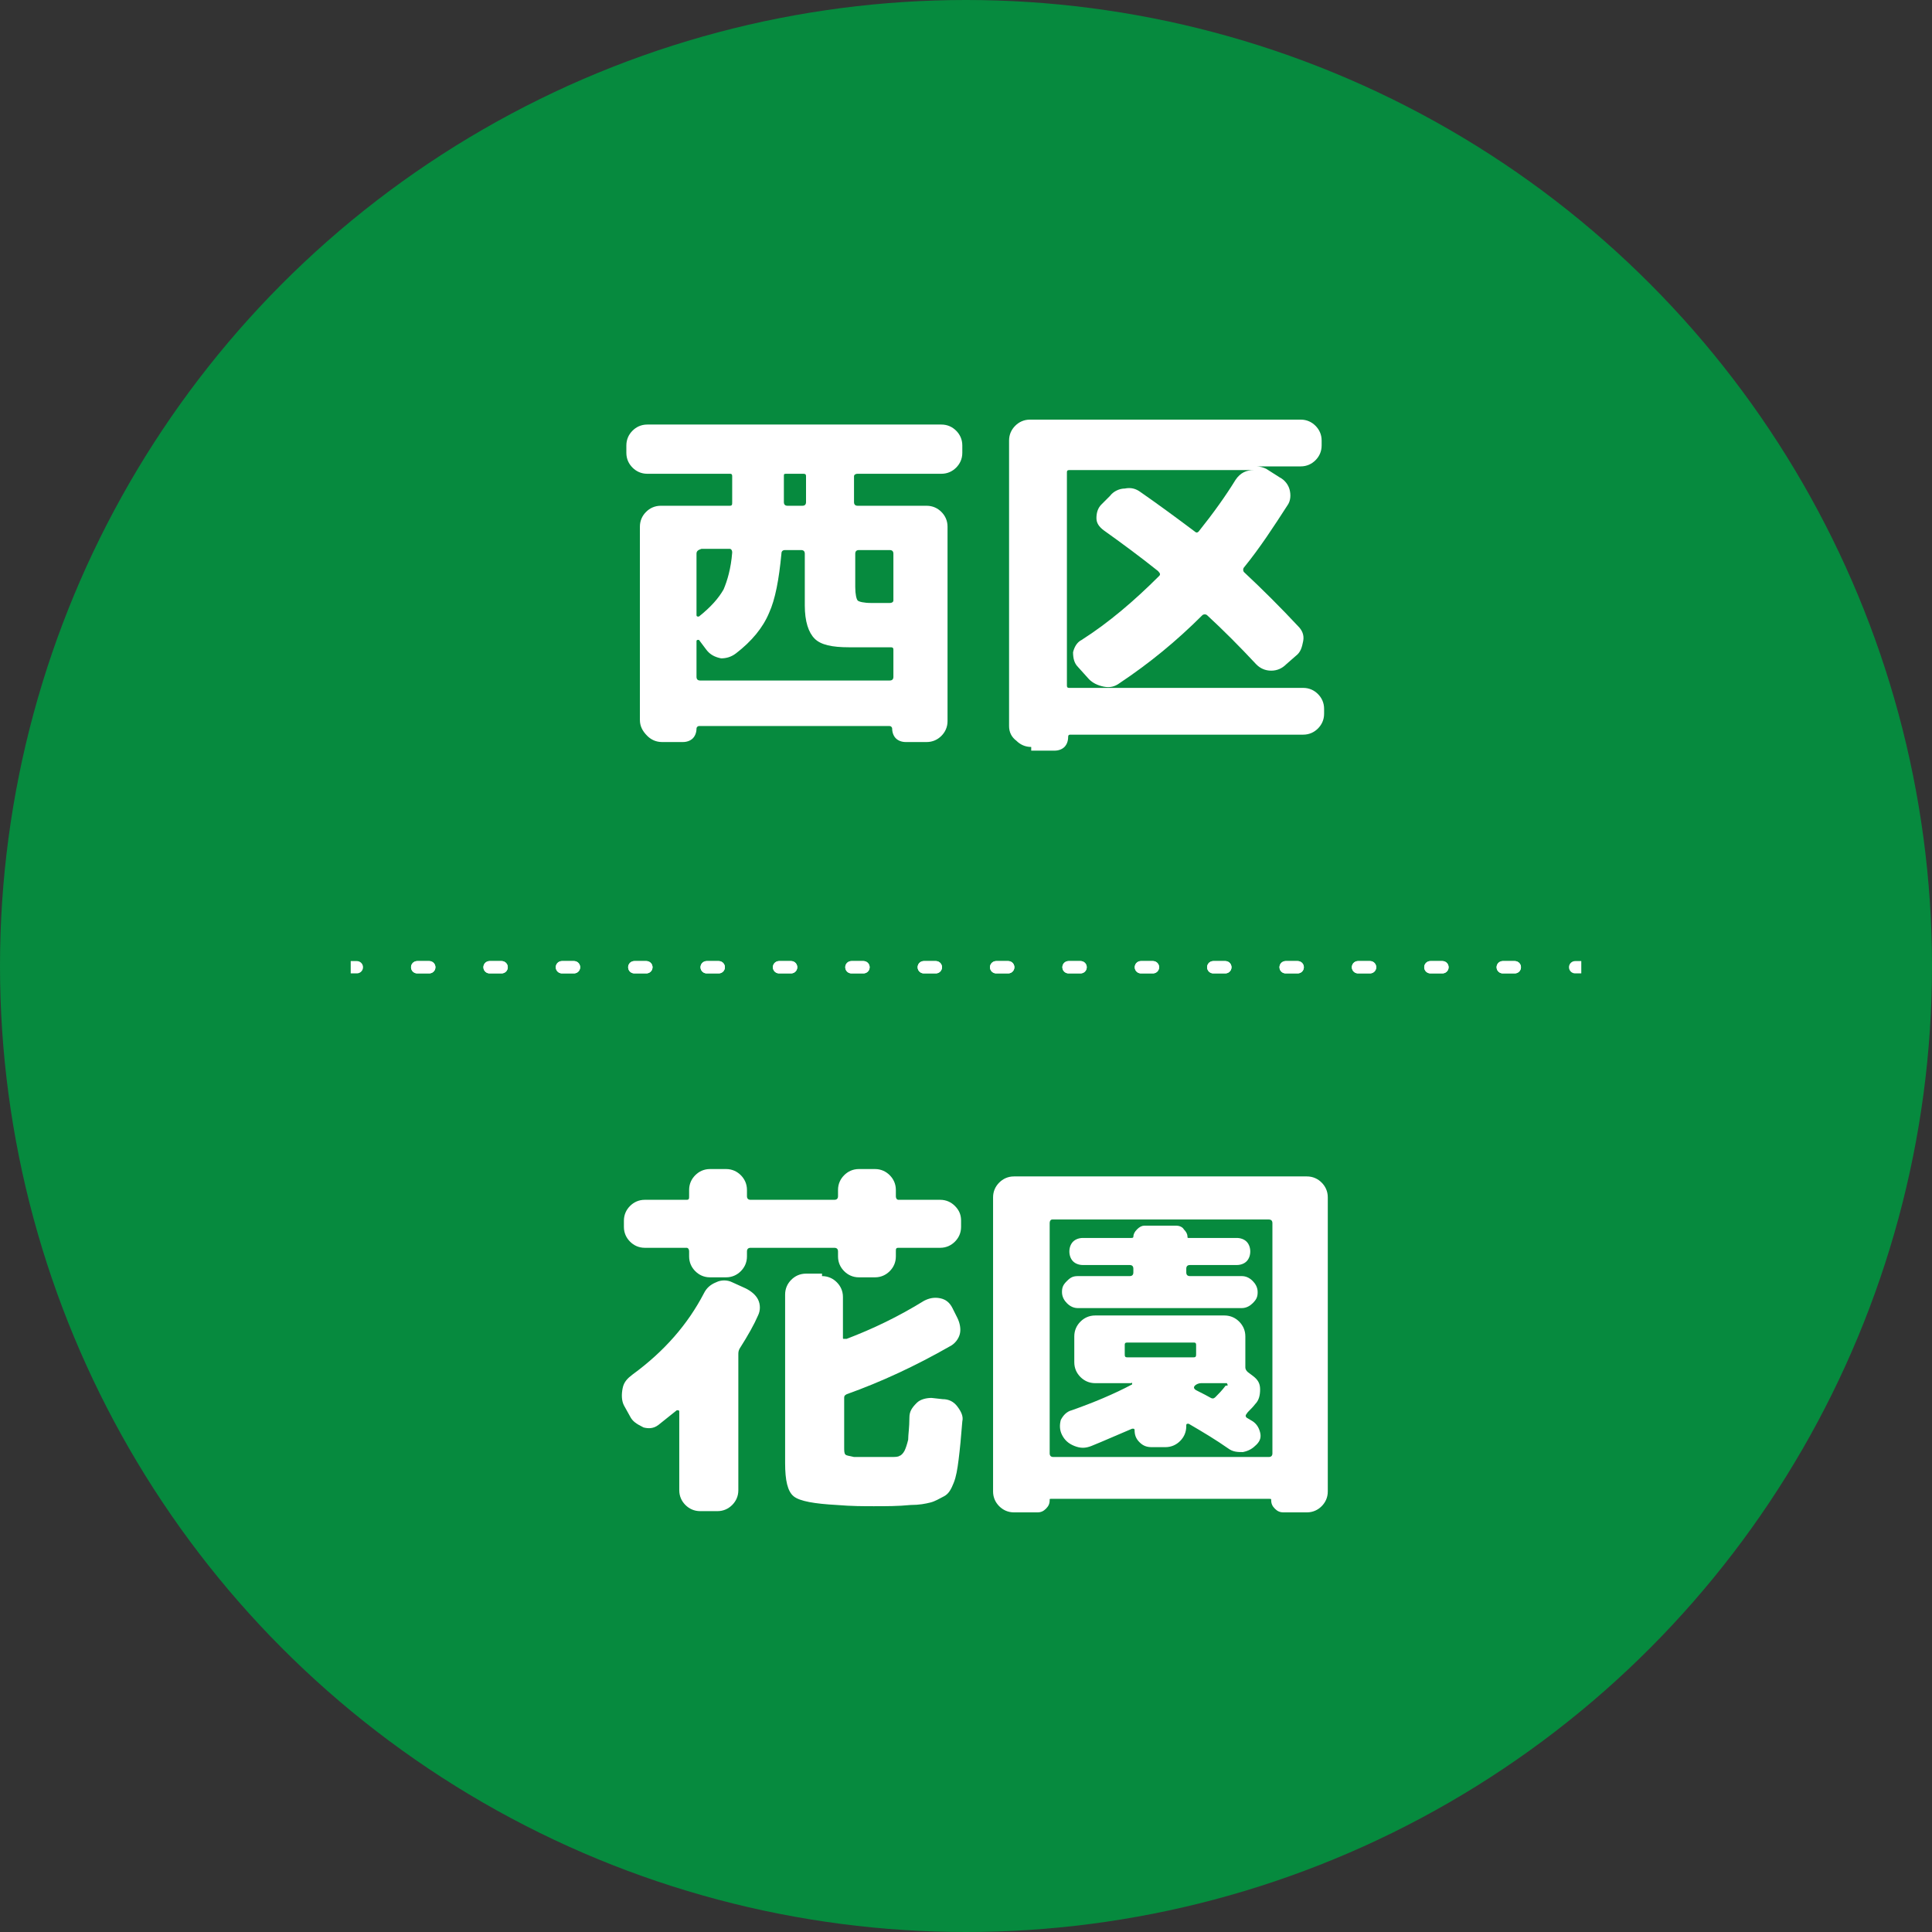 <?xml version="1.0" encoding="utf-8"?>
<!-- Generator: Adobe Illustrator 26.0.2, SVG Export Plug-In . SVG Version: 6.00 Build 0)  -->
<svg version="1.1" id="レイヤー_1" xmlns="http://www.w3.org/2000/svg" xmlns:xlink="http://www.w3.org/1999/xlink" x="0px"
	 y="0px" viewBox="0 0 157 157" style="enable-background:new 0 0 157 157;" xml:space="preserve">
<rect x="0" y="0" width="157" height="157" fill="#333333" stroke="none"/>
<style type="text/css">
	.st0{fill:#068A3E;}
	.st1{fill:#FFFFFF;}
	.st2{fill:none;stroke:#FFFFFF;stroke-linecap:round;stroke-miterlimit:10;}
	.st3{fill:none;stroke:#FFFFFF;stroke-linecap:round;stroke-miterlimit:10;stroke-dasharray:0.98,4.901;}
</style>
<circle class="st0" cx="78.5" cy="78.5" r="78.5"/>
<g>
	<g>
		<g>
			<path class="st1" d="M52.6,38.5c-0.5,0-0.9-0.2-1.2-0.5c-0.3-0.3-0.5-0.7-0.5-1.2v-0.6c0-0.5,0.2-0.9,0.5-1.2
				c0.3-0.3,0.7-0.5,1.2-0.5h23.9c0.5,0,0.9,0.2,1.2,0.5c0.3,0.3,0.5,0.7,0.5,1.2v0.6c0,0.5-0.2,0.9-0.5,1.2
				c-0.3,0.3-0.7,0.5-1.2,0.5h-6.8c-0.2,0-0.3,0.1-0.3,0.2v2.1c0,0.2,0.1,0.3,0.3,0.3h5.6c0.5,0,0.9,0.2,1.2,0.5s0.5,0.7,0.5,1.2
				v15.8c0,0.5-0.2,0.9-0.5,1.2c-0.3,0.3-0.7,0.5-1.2,0.5h-1.7c-0.3,0-0.6-0.1-0.8-0.3c-0.2-0.2-0.3-0.5-0.3-0.8
				c0-0.1-0.1-0.2-0.2-0.2H56.8c-0.1,0-0.2,0.1-0.2,0.2c0,0.3-0.1,0.6-0.3,0.8c-0.2,0.2-0.5,0.3-0.8,0.3h-1.7
				c-0.5,0-0.9-0.2-1.2-0.5C52.2,59.4,52,59,52,58.5V42.8c0-0.5,0.2-0.9,0.5-1.2c0.3-0.3,0.7-0.5,1.2-0.5h5.6c0.2,0,0.2-0.1,0.2-0.3
				v-2.1c0-0.2-0.1-0.2-0.2-0.2H52.6z M63.5,45c-0.2,2.1-0.5,3.7-1,4.8c-0.5,1.2-1.4,2.3-2.7,3.3c-0.4,0.3-0.8,0.4-1.2,0.4
				c-0.5-0.1-0.9-0.3-1.2-0.7l-0.6-0.8c0,0-0.1,0-0.1,0c0,0-0.1,0-0.1,0.1V55c0,0.2,0.1,0.3,0.3,0.3h15.4c0.2,0,0.3-0.1,0.3-0.3
				v-2.2c0-0.2-0.1-0.2-0.3-0.2H69c-1.4,0-2.3-0.2-2.8-0.7s-0.8-1.4-0.8-2.7V45c0-0.2-0.1-0.3-0.3-0.3h-1.3
				C63.6,44.7,63.5,44.8,63.5,45z M56.6,45v5c0,0,0,0.1,0.1,0.1c0,0,0.1,0,0.1,0c1-0.8,1.6-1.5,2-2.2c0.3-0.7,0.6-1.7,0.7-3
				c0-0.2-0.1-0.3-0.2-0.3h-2.3C56.7,44.7,56.6,44.8,56.6,45z M63.7,38.7v2.1c0,0.2,0.1,0.3,0.3,0.3h1.2c0.2,0,0.3-0.1,0.3-0.3v-2.1
				c0-0.2-0.1-0.2-0.3-0.2h-1.2C63.7,38.5,63.7,38.5,63.7,38.7z M69.5,45v2.7c0,0.6,0.1,1,0.2,1.1c0.1,0.1,0.5,0.2,1.1,0.2h1.5
				c0.2,0,0.3-0.1,0.3-0.2V45c0-0.2-0.1-0.3-0.3-0.3h-2.5C69.6,44.7,69.5,44.8,69.5,45z"/>
			<path class="st1" d="M83.8,60.7c-0.5,0-0.9-0.2-1.2-0.5C82.2,59.9,82,59.5,82,59V35.8c0-0.5,0.2-0.9,0.5-1.2
				c0.3-0.3,0.7-0.5,1.2-0.5h22c0.5,0,0.9,0.2,1.2,0.5c0.3,0.3,0.5,0.7,0.5,1.2v0.4c0,0.5-0.2,0.9-0.5,1.2c-0.3,0.3-0.7,0.5-1.2,0.5
				h-3.6c0.3,0,0.6,0.1,0.8,0.2l1.1,0.7c0.4,0.2,0.7,0.6,0.8,1c0.1,0.4,0.1,0.9-0.2,1.3c-1.1,1.7-2.2,3.4-3.5,5
				c-0.1,0.1-0.1,0.3,0,0.4c1.5,1.4,3,2.9,4.4,4.4c0.3,0.3,0.5,0.7,0.4,1.2s-0.2,0.9-0.6,1.2l-0.8,0.7c-0.3,0.3-0.7,0.5-1.2,0.5
				c-0.5,0-0.9-0.2-1.2-0.5c-1.4-1.5-2.7-2.8-4-4c-0.1-0.1-0.3-0.1-0.4,0c-2.1,2.1-4.3,3.9-6.7,5.5c-0.4,0.3-0.8,0.4-1.3,0.3
				c-0.5-0.1-0.9-0.3-1.2-0.6l-0.9-1c-0.3-0.3-0.4-0.7-0.4-1.2c0.1-0.4,0.3-0.8,0.7-1c2.2-1.4,4.3-3.2,6.3-5.2
				c0.1-0.1,0.1-0.2-0.1-0.4c-1.5-1.2-3-2.3-4.4-3.3c-0.4-0.3-0.6-0.6-0.6-1c0-0.4,0.1-0.8,0.4-1.1l0.7-0.7c0.3-0.4,0.8-0.6,1.2-0.6
				c0.5-0.1,0.9,0,1.3,0.3c1.3,0.9,2.8,2,4.4,3.2c0.1,0.1,0.2,0.1,0.3,0c1.2-1.5,2.2-2.9,3-4.2c0.4-0.6,0.9-0.8,1.5-0.8h-15
				c-0.2,0-0.2,0.1-0.2,0.2v17.3c0,0.2,0.1,0.2,0.2,0.2h19c0.5,0,0.9,0.2,1.2,0.5c0.3,0.3,0.5,0.7,0.5,1.2v0.4
				c0,0.5-0.2,0.9-0.5,1.2s-0.7,0.5-1.2,0.5H87c-0.1,0-0.2,0-0.2,0.2c0,0.3-0.1,0.6-0.3,0.8c-0.2,0.2-0.5,0.3-0.8,0.3H83.8z"/>
		</g>
	</g>
	<g>
		<g>
			<path class="st1" d="M51.2,115.1l-0.5-0.9c-0.2-0.4-0.2-0.9-0.1-1.4c0.1-0.5,0.4-0.8,0.8-1.1c2.6-1.9,4.5-4.1,5.8-6.6
				c0.2-0.4,0.5-0.7,1-0.9c0.4-0.2,0.9-0.2,1.3,0l1.1,0.5c0.4,0.2,0.8,0.5,1,0.9c0.2,0.4,0.2,0.9,0,1.3c-0.3,0.7-0.8,1.6-1.5,2.7
				c-0.1,0.2-0.1,0.3-0.1,0.5v11c0,0.5-0.2,0.9-0.5,1.2s-0.7,0.5-1.2,0.5h-1.4c-0.5,0-0.9-0.2-1.2-0.5s-0.5-0.7-0.5-1.2v-6.4
				c0,0,0-0.1-0.1-0.1c0,0-0.1,0-0.1,0c-0.5,0.4-1,0.8-1.5,1.2c-0.4,0.3-0.8,0.3-1.2,0.2C51.7,115.7,51.4,115.5,51.2,115.1z
				 M78.1,99.2v0.5c0,0.5-0.2,0.9-0.5,1.2c-0.3,0.3-0.7,0.5-1.2,0.5H73c-0.2,0-0.2,0.1-0.2,0.3v0.4c0,0.5-0.2,0.9-0.5,1.2
				c-0.3,0.3-0.7,0.5-1.2,0.5h-1.3c-0.5,0-0.9-0.2-1.2-0.5c-0.3-0.3-0.5-0.7-0.5-1.2v-0.4c0-0.2-0.1-0.3-0.3-0.3h-6.8
				c-0.2,0-0.3,0.1-0.3,0.3v0.4c0,0.5-0.2,0.9-0.5,1.2c-0.3,0.3-0.7,0.5-1.2,0.5h-1.3c-0.5,0-0.9-0.2-1.2-0.5
				c-0.3-0.3-0.5-0.7-0.5-1.2v-0.4c0-0.2-0.1-0.3-0.2-0.3h-3.4c-0.5,0-0.9-0.2-1.2-0.5s-0.5-0.7-0.5-1.2v-0.5c0-0.5,0.2-0.9,0.5-1.2
				s0.7-0.5,1.2-0.5h3.4c0.2,0,0.2-0.1,0.2-0.3v-0.5c0-0.5,0.2-0.9,0.5-1.2c0.3-0.3,0.7-0.5,1.2-0.5h1.3c0.5,0,0.9,0.2,1.2,0.5
				c0.3,0.3,0.5,0.7,0.5,1.2v0.5c0,0.2,0.1,0.3,0.3,0.3h6.8c0.2,0,0.3-0.1,0.3-0.3v-0.5c0-0.5,0.2-0.9,0.5-1.2
				c0.3-0.3,0.7-0.5,1.2-0.5h1.3c0.5,0,0.9,0.2,1.2,0.5c0.3,0.3,0.5,0.7,0.5,1.2v0.5c0,0.2,0.1,0.3,0.2,0.3h3.4
				c0.5,0,0.9,0.2,1.2,0.5C78,98.4,78.1,98.8,78.1,99.2z M66.8,103.7c0.5,0,0.9,0.2,1.2,0.5c0.3,0.3,0.5,0.7,0.5,1.2v3.3
				c0,0.1,0,0.1,0.1,0.1c0.1,0,0.1,0,0.2,0c2.1-0.8,4.2-1.8,6.3-3.1c0.4-0.2,0.8-0.3,1.3-0.2c0.5,0.1,0.8,0.4,1,0.8l0.4,0.8
				c0.2,0.4,0.3,0.9,0.2,1.3s-0.4,0.8-0.8,1c-2.8,1.6-5.6,2.9-8.4,3.9c-0.2,0.1-0.2,0.2-0.2,0.3v4c0,0.3,0,0.5,0.1,0.6
				c0.1,0.1,0.3,0.1,0.7,0.2c0.3,0,0.8,0,1.5,0c0.6,0,1.1,0,1.5,0c0.3,0,0.6,0,0.7-0.1c0.1,0,0.3-0.2,0.4-0.4
				c0.1-0.2,0.2-0.5,0.3-0.9c0-0.4,0.1-1,0.1-1.8c0-0.5,0.2-0.8,0.6-1.2c0.3-0.3,0.8-0.4,1.2-0.4l0.9,0.1c0.5,0,0.9,0.2,1.2,0.6
				c0.3,0.4,0.5,0.8,0.4,1.2c-0.1,1.3-0.2,2.3-0.3,3.1c-0.1,0.8-0.2,1.4-0.4,1.9c-0.2,0.5-0.4,0.9-0.8,1.1c-0.4,0.2-0.7,0.4-1.1,0.5
				s-0.9,0.2-1.6,0.2c-1,0.1-2,0.1-3,0.1c-0.8,0-1.8,0-3-0.1c-1.8-0.1-3-0.3-3.5-0.7c-0.5-0.4-0.7-1.3-0.7-2.7v-13.7
				c0-0.5,0.2-0.9,0.5-1.2c0.3-0.3,0.7-0.5,1.2-0.5H66.8z"/>
			<path class="st1" d="M82.4,122.9c-0.5,0-0.9-0.2-1.2-0.5c-0.3-0.3-0.5-0.7-0.5-1.2V97.3c0-0.5,0.2-0.9,0.5-1.2s0.7-0.5,1.2-0.5
				h23.8c0.5,0,0.9,0.2,1.2,0.5s0.5,0.7,0.5,1.2v23.9c0,0.5-0.2,0.9-0.5,1.2c-0.3,0.3-0.7,0.5-1.2,0.5h-1.9c-0.3,0-0.5-0.1-0.7-0.3
				c-0.2-0.2-0.3-0.4-0.3-0.7c0-0.1,0-0.1-0.2-0.1H85.4c-0.1,0-0.1,0-0.1,0.1c0,0.3-0.1,0.5-0.3,0.7c-0.2,0.2-0.4,0.3-0.7,0.3H82.4z
				 M85.3,99.4v18.7c0,0.2,0.1,0.3,0.3,0.3h17.5c0.2,0,0.3-0.1,0.3-0.3V99.4c0-0.2-0.1-0.3-0.3-0.3H85.5
				C85.4,99.1,85.3,99.2,85.3,99.4z M88.7,117.5c-0.5,0.2-0.9,0.2-1.4,0s-0.8-0.5-1-0.9c-0.2-0.4-0.2-0.8-0.1-1.2
				c0.2-0.4,0.5-0.7,0.9-0.8c1.7-0.6,3.4-1.3,4.9-2.1c0,0,0,0,0-0.1s0,0-0.1,0h-0.7H89c-0.5,0-0.9-0.2-1.2-0.5s-0.5-0.7-0.5-1.2
				v-2.1c0-0.5,0.2-0.9,0.5-1.2c0.3-0.3,0.7-0.5,1.2-0.5h10.5c0.5,0,0.9,0.2,1.2,0.5c0.3,0.3,0.5,0.7,0.5,1.2v2.5
				c0,0.2,0.1,0.3,0.2,0.4l0.4,0.3c0.4,0.3,0.6,0.6,0.6,1.1c0,0.5-0.1,0.9-0.4,1.2c-0.3,0.4-0.6,0.6-0.7,0.8c-0.1,0.1-0.1,0.2,0,0.3
				l0.5,0.3c0.3,0.2,0.5,0.5,0.6,0.9c0.1,0.4,0,0.7-0.3,1c-0.3,0.3-0.6,0.5-1.1,0.6c-0.4,0-0.8,0-1.2-0.3c-1-0.7-2-1.3-3.2-2
				c0,0-0.1,0-0.1,0c-0.1,0-0.1,0.1-0.1,0.1v0.1c0,0.5-0.2,0.9-0.5,1.2c-0.3,0.3-0.7,0.5-1.2,0.5h-1.1c-0.4,0-0.7-0.1-1-0.4
				c-0.3-0.3-0.4-0.6-0.4-1c0,0,0-0.1-0.1-0.1c0,0-0.1,0-0.1,0C90.8,116.6,89.7,117.1,88.7,117.5z M87.6,106.3
				c-0.3,0-0.6-0.1-0.9-0.4c-0.2-0.2-0.4-0.5-0.4-0.9s0.1-0.6,0.4-0.9s0.5-0.4,0.9-0.4h4.2c0.2,0,0.3-0.1,0.3-0.3v-0.3
				c0-0.2-0.1-0.3-0.3-0.3h-3.8c-0.3,0-0.6-0.1-0.8-0.3c-0.2-0.2-0.3-0.5-0.3-0.8c0-0.3,0.1-0.6,0.3-0.8c0.2-0.2,0.5-0.3,0.8-0.3
				h3.9c0.1,0,0.2,0,0.2-0.1c0-0.2,0.1-0.4,0.3-0.6c0.2-0.2,0.4-0.3,0.6-0.3h2.6c0.2,0,0.5,0.1,0.6,0.3c0.2,0.2,0.3,0.4,0.3,0.6
				c0,0.1,0,0.1,0.1,0.1h3.9c0.3,0,0.6,0.1,0.8,0.3c0.2,0.2,0.3,0.5,0.3,0.8c0,0.3-0.1,0.6-0.3,0.8c-0.2,0.2-0.5,0.3-0.8,0.3h-3.8
				c-0.2,0-0.3,0.1-0.3,0.3v0.3c0,0.2,0.1,0.3,0.3,0.3h4.2c0.3,0,0.6,0.1,0.9,0.4c0.2,0.2,0.4,0.5,0.4,0.9s-0.1,0.6-0.4,0.9
				c-0.2,0.2-0.5,0.4-0.9,0.4H87.6z M91.6,110.3H97c0.2,0,0.2-0.1,0.2-0.3v-0.7c0-0.2-0.1-0.2-0.2-0.2h-5.4c-0.2,0-0.2,0.1-0.2,0.2
				v0.7C91.4,110.2,91.4,110.3,91.6,110.3z M99.7,112.4h-2.1c-0.2,0-0.4,0.1-0.5,0.2s-0.1,0.2,0,0.3c0.1,0.1,0.6,0.3,1.3,0.7
				c0.2,0.1,0.3,0,0.4-0.1c0.2-0.2,0.5-0.5,0.8-0.9C99.8,112.6,99.8,112.6,99.7,112.4C99.8,112.5,99.7,112.4,99.7,112.4z"/>
		</g>
	</g>
	<g>
		<g>
			<polyline class="st2" points="128,78.6 128.5,78.6 128.5,78.6 128,78.6 			"/>
			<line class="st3" x1="123.1" y1="78.6" x2="31.5" y2="78.6"/>
			<polyline class="st2" points="29,78.6 28.5,78.6 28.5,78.6 29,78.6 			"/>
			<line class="st3" x1="33.9" y1="78.6" x2="125.5" y2="78.6"/>
		</g>
	</g>
</g>
</svg>
